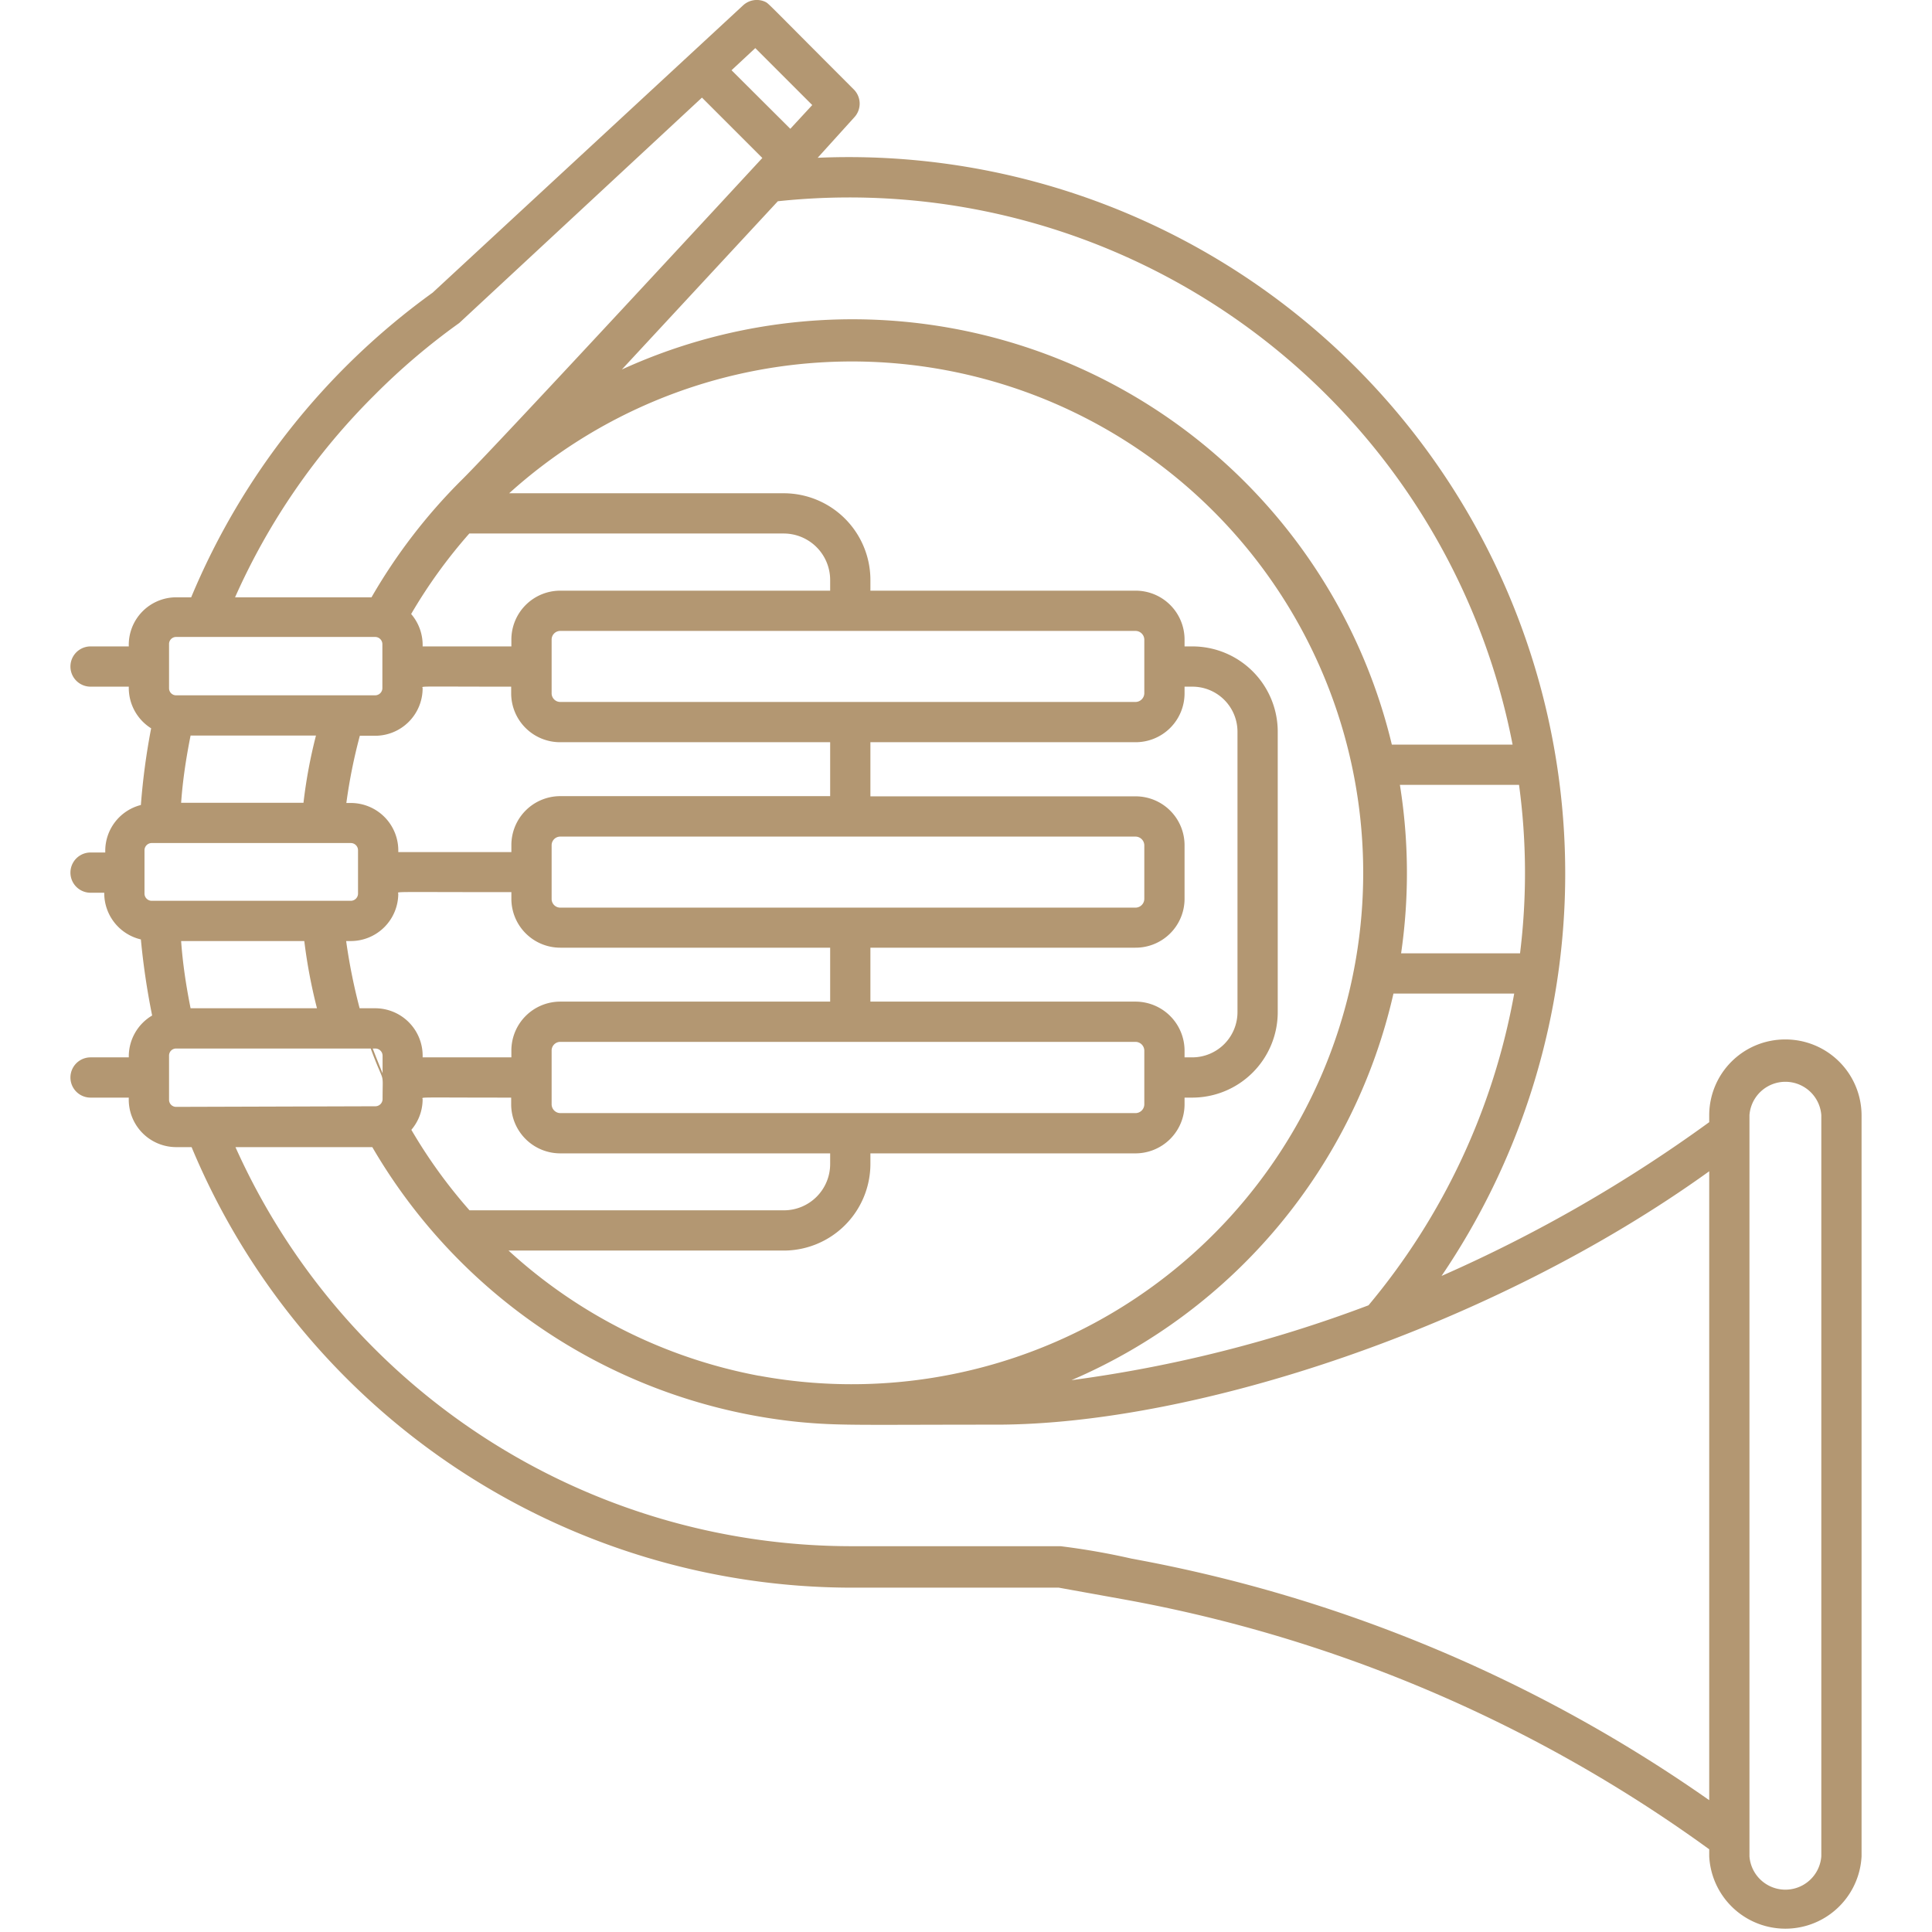 <svg xmlns="http://www.w3.org/2000/svg" xmlns:xlink="http://www.w3.org/1999/xlink" width="512" height="512" x="0" y="0" viewBox="0 0 96 96" style="enable-background:new 0 0 512 512" xml:space="preserve"><g><path d="M88.69 51.65a3.77 3.77 0 0 0-3.76 3.76v.35a71.63 71.63 0 0 1-13.3 7.64 35.6 35.6 0 0 0-31-55.56l1.81-2a1 1 0 0 0 0-1.38C37.91-.07 38.22.19 38 .08a1 1 0 0 0-1.08.19L21.5 14.54a35.49 35.49 0 0 0-12 15.14h-.75a2.36 2.36 0 0 0-2.35 2.44H4.5a1 1 0 0 0 0 2h1.9a2.37 2.37 0 0 0 1.11 2.07A33.75 33.75 0 0 0 7 40a2.35 2.35 0 0 0-1.77 2.27v.09H4.5a1 1 0 0 0 0 2h.68A2.36 2.36 0 0 0 7 46.68a36.22 36.22 0 0 0 .56 3.78 2.36 2.36 0 0 0-1.16 2.08H4.5a1 1 0 0 0 0 2h1.9A2.36 2.36 0 0 0 8.75 57h.77a35.57 35.57 0 0 0 32.8 21.89h10.29l3.27.59a71 71 0 0 1 29.05 12.41v.35a3.79 3.79 0 0 0 7.57 0V55.41a3.78 3.78 0 0 0-3.81-3.76ZM68 64.86a66.52 66.52 0 0 1-14.76 3.72 27.55 27.55 0 0 0 16-19.21h6A33.33 33.33 0 0 1 68 64.86Zm-30.3 3.5a25.33 25.33 0 0 1-12.43-6.22h13.67a4.31 4.31 0 0 0 4.31-4.31v-.52h13.17a2.44 2.44 0 0 0 2.44-2.44v-.33h.39a4.25 4.25 0 0 0 4.24-4.25V36.36a4.24 4.24 0 0 0-4.24-4.24h-.39v-.34a2.43 2.43 0 0 0-2.44-2.43H43.25v-.53a4.31 4.31 0 0 0-4.31-4.31H25.3a25.41 25.41 0 1 1 12.42 43.85ZM9 46.76h6.12a26.25 26.25 0 0 0 .63 3.34H9.47c-.22-1.1-.39-2.21-.47-3.34Zm-1.82-4.52a.36.36 0 0 1 .36-.35h9.89a.36.36 0 0 1 .36.35v2.17a.36.36 0 0 1-.36.35h-.53v-1.43 1.43H7.54a.36.36 0 0 1-.36-.35Zm2.29-5.69h6.23a24.88 24.88 0 0 0-.62 3.34H9c.08-1.13.25-2.24.47-3.34Zm47.39-2.1a.44.44 0 0 1-.44.43H27.84a.43.43 0 0 1-.43-.43v-2.67a.43.43 0 0 1 .43-.43h28.58a.44.44 0 0 1 .44.43Zm0 20.42a.44.44 0 0 1-.44.44H27.84a.44.44 0 0 1-.43-.44v-2.66a.43.43 0 0 1 .43-.44h28.58a.44.44 0 0 1 .44.44Zm-33.53 5.27a25.37 25.37 0 0 1-2.89-4 2.34 2.34 0 0 0 .56-1.52c0-.12-.49-.08 4.4-.08v.33a2.44 2.44 0 0 0 2.43 2.44h13.42v.52a2.3 2.3 0 0 1-2.31 2.31Zm33.09-10.37H43.25v-2.68h13.17a2.43 2.43 0 0 0 2.44-2.43V42a2.43 2.43 0 0 0-2.44-2.43H43.25v-2.69h13.17a2.43 2.43 0 0 0 2.44-2.43v-.33h.39a2.24 2.24 0 0 1 2.24 2.24v13.93a2.25 2.25 0 0 1-2.24 2.25h-.39v-.33a2.44 2.44 0 0 0-2.44-2.44ZM27.41 42a.43.43 0 0 1 .43-.43h28.58a.44.44 0 0 1 .44.43v2.67a.44.44 0 0 1-.44.43H27.84a.43.43 0 0 1-.43-.43Zm13.84-12.65H27.84a2.43 2.43 0 0 0-2.43 2.43v.34H21a2.36 2.36 0 0 0-.57-1.61 25.37 25.37 0 0 1 2.89-4h15.62a2.31 2.31 0 0 1 2.31 2.31ZM21 34.2c0-.12-.49-.08 4.4-.08v.33a2.43 2.43 0 0 0 2.43 2.43h13.42v2.68H27.84A2.43 2.43 0 0 0 25.41 42v.34h-5.62a2.36 2.36 0 0 0-2.36-2.44h-.22a26.68 26.68 0 0 1 .67-3.34h.77A2.36 2.36 0 0 0 21 34.2Zm-3.8 12.56h.23a2.36 2.36 0 0 0 2.36-2.35c0-.12-.57-.08 5.62-.08v.33a2.43 2.43 0 0 0 2.43 2.43h13.41v2.68H27.84a2.43 2.43 0 0 0-2.43 2.44v.33H21a2.36 2.36 0 0 0-2.36-2.44h-.77a28.63 28.63 0 0 1-.67-3.34Zm1.45 5.34a.36.36 0 0 1 .36.35v.88a62.9 62.9 0 0 1-.49-1.23Zm56.88-4.73h-5.91a27.64 27.64 0 0 0-.06-8.37h5.92a32.51 32.51 0 0 1 .05 8.37ZM75.16 37h-6A27.56 27.56 0 0 0 30.9 18.36L38.65 10a33.57 33.57 0 0 1 36.51 27ZM37.53 2.39l2.83 2.83-1.09 1.18-2.92-2.91ZM18.62 19.62a32.91 32.91 0 0 1 4.2-3.57l12.06-11.2 3 3c-.1.11-13.25 14.34-14.94 16a27.79 27.79 0 0 0-4.48 5.83h-6.78a33.08 33.08 0 0 1 6.94-10.06ZM8.4 32a.35.35 0 0 1 .34-.35h9.91A.36.36 0 0 1 19 32v2.2a.36.36 0 0 1-.36.35H8.75a.35.35 0 0 1-.35-.35Zm.35 23a.35.35 0 0 1-.35-.35v-2.2a.35.35 0 0 1 .35-.35h9.67c.71 1.92.59 1 .59 2.52a.36.36 0 0 1-.36.35Zm76.18 34.45a72.63 72.63 0 0 0-28.69-12 35.43 35.43 0 0 0-3.54-.62H42.32A33.56 33.56 0 0 1 11.7 57h6.8a27.77 27.77 0 0 0 21.22 13.66c2 .19 3 .13 9.78.13 9.86 0 24.63-4.82 35.43-12.59Zm5.57 2.79a1.79 1.79 0 0 1-3.57 0V55.41a1.79 1.79 0 0 1 3.57 0Z" data-name="France Horn" fill="#b39772" opacity="1" data-original="#000000"></path></g></svg>